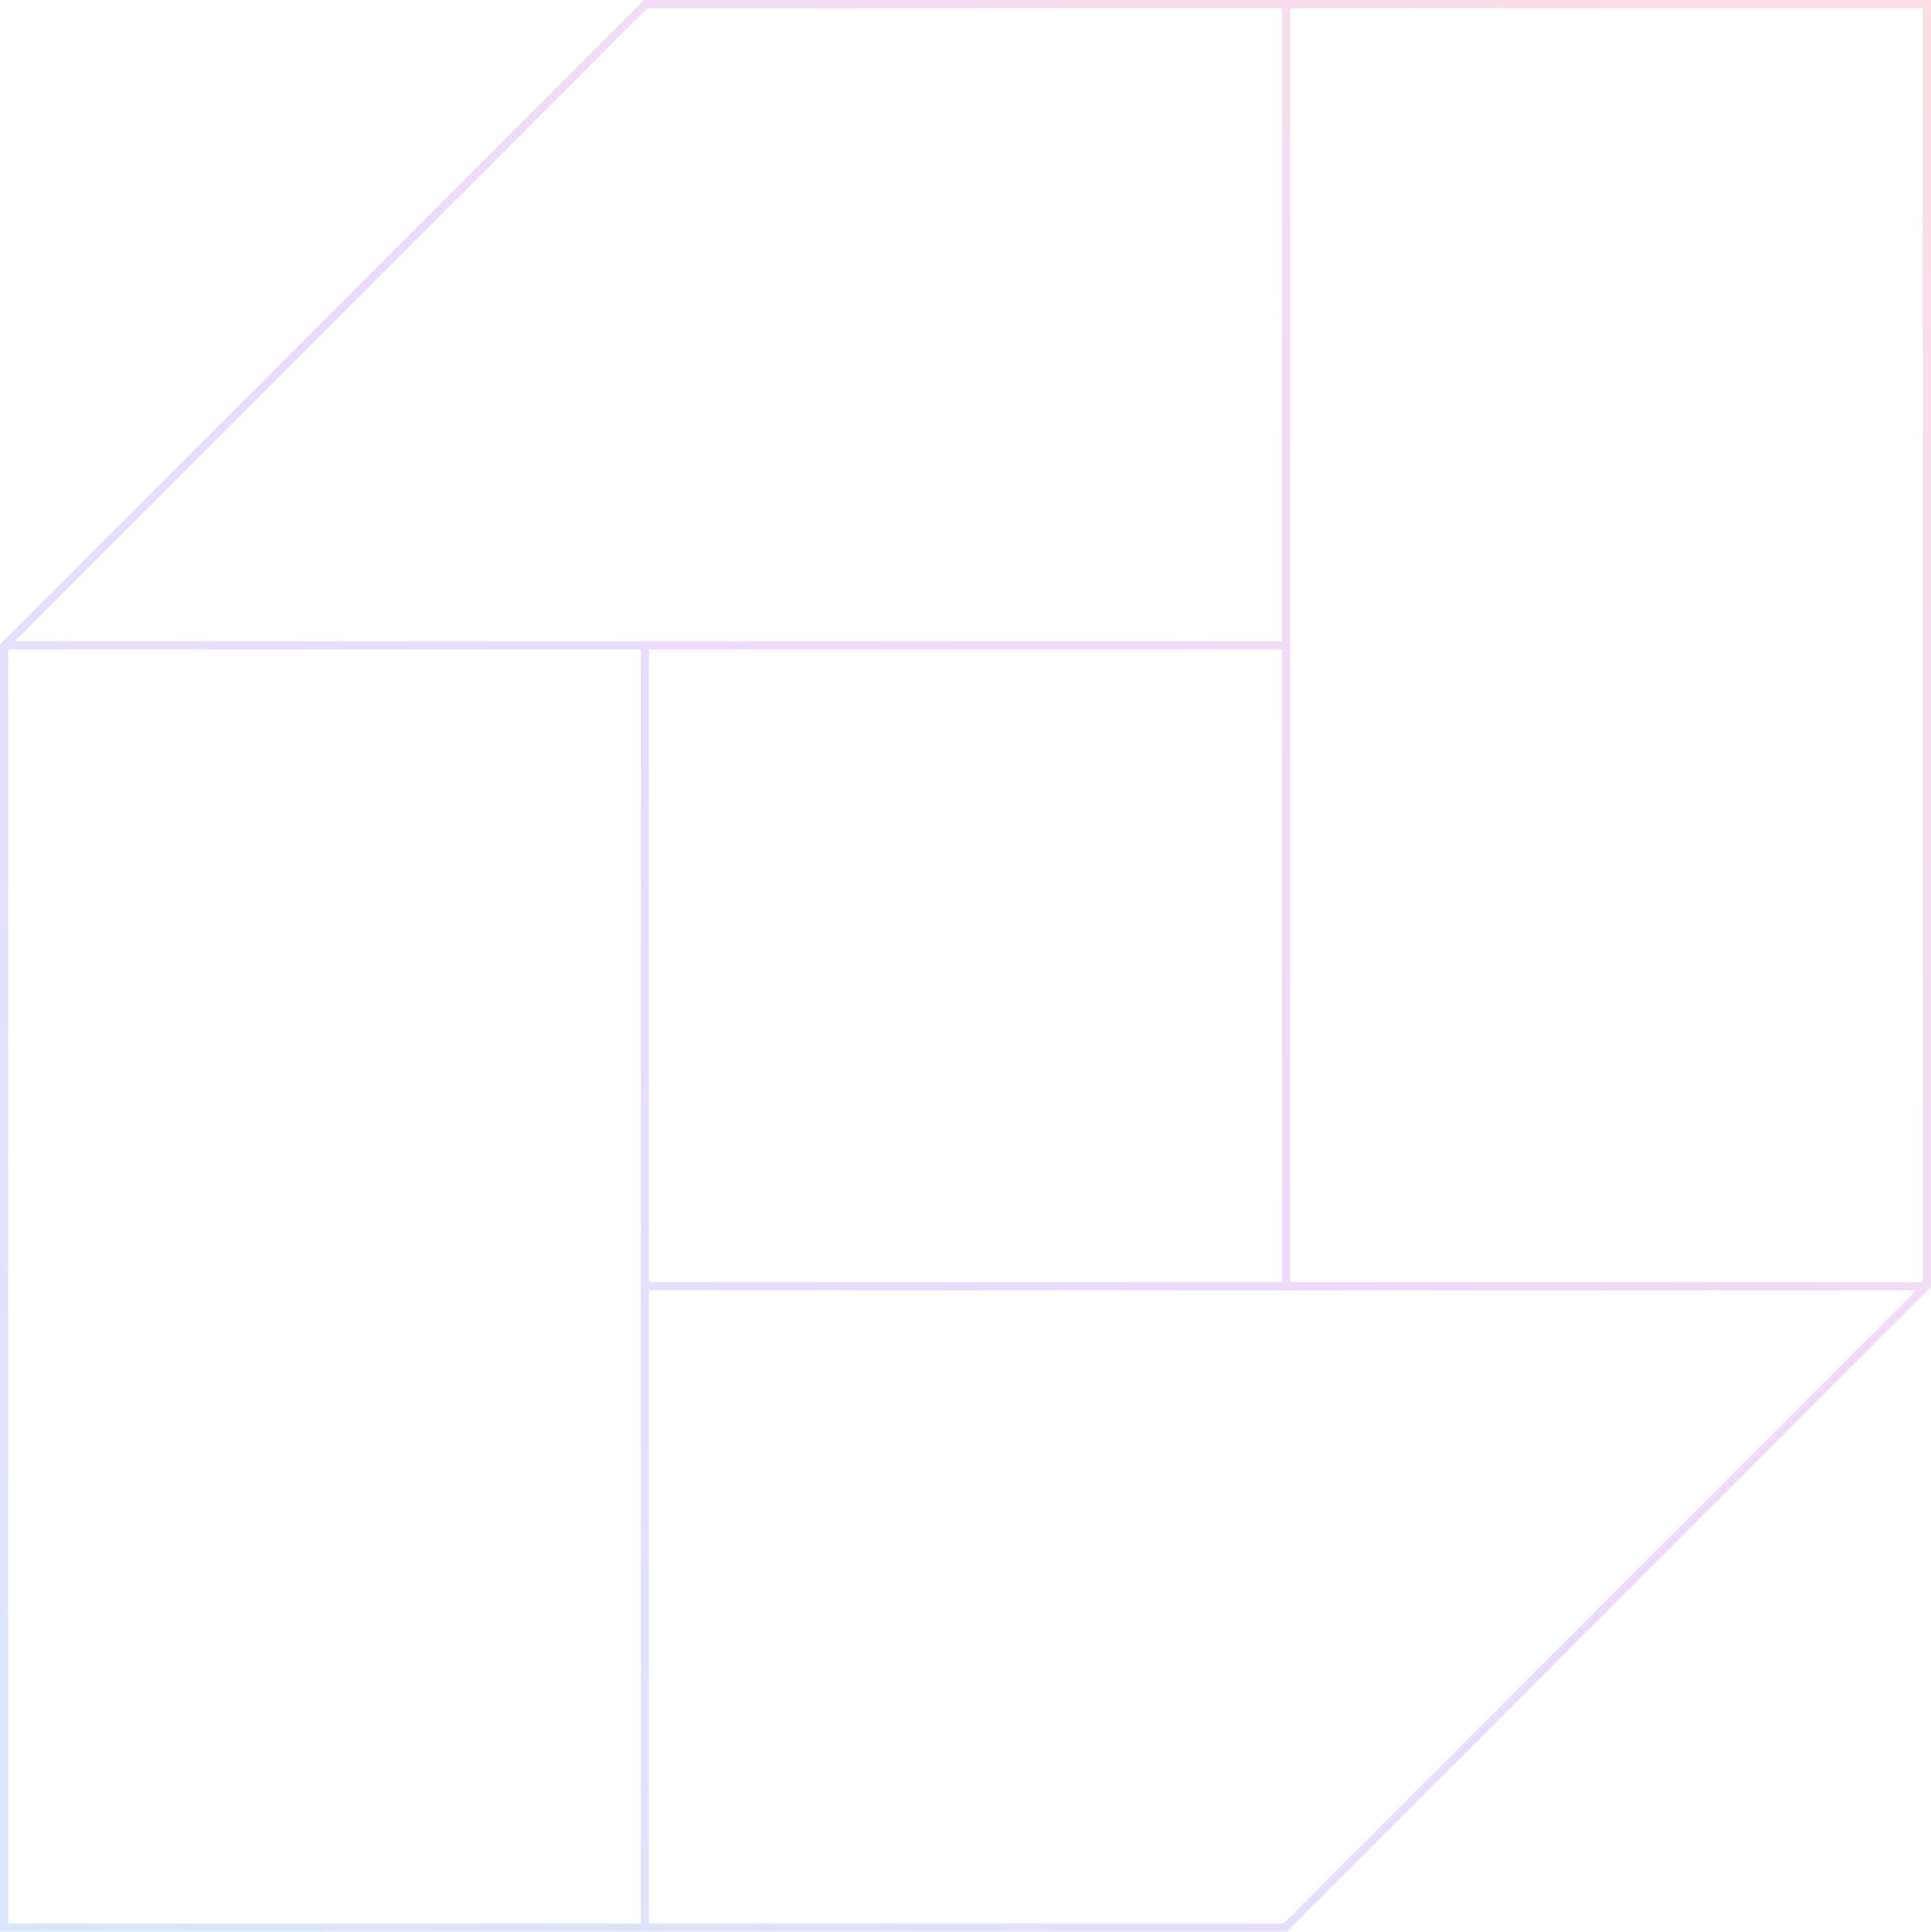 <svg xmlns="http://www.w3.org/2000/svg" xmlns:xlink="http://www.w3.org/1999/xlink" width="960" height="960.204" viewBox="0 0 960 960.204">
  <defs>
    <linearGradient id="linear-gradient" y1="1" x2="0.995" y2="0.007" gradientUnits="objectBoundingBox">
      <stop offset="0" stop-color="#1670de"/>
      <stop offset="0.506" stop-color="#811bee"/>
      <stop offset="1" stop-color="#f13660"/>
    </linearGradient>
  </defs>
  <path id="service_bg" d="M322.656,641.43H952.644L641.451,952.848l-3.29,3.269h-315.5ZM4.087,322.861H318.57V956.117H4.087Zm318.57,0H637.364V637.344H322.656ZM318.57,7.356l3.269-3.269H637.364V318.774H7.356ZM641.451,4.087H955.934V637.364H641.451ZM320.613,0,319.8.2l-1.226,1.43L1.635,318.774l-.184.2-.409.409L0,320.2v640H639.407l.8-.2,1.247-1.43L958.365,641.43l.2-.2L960,640V0Z" opacity="0.16" fill="url(#linear-gradient)"/>
</svg>

